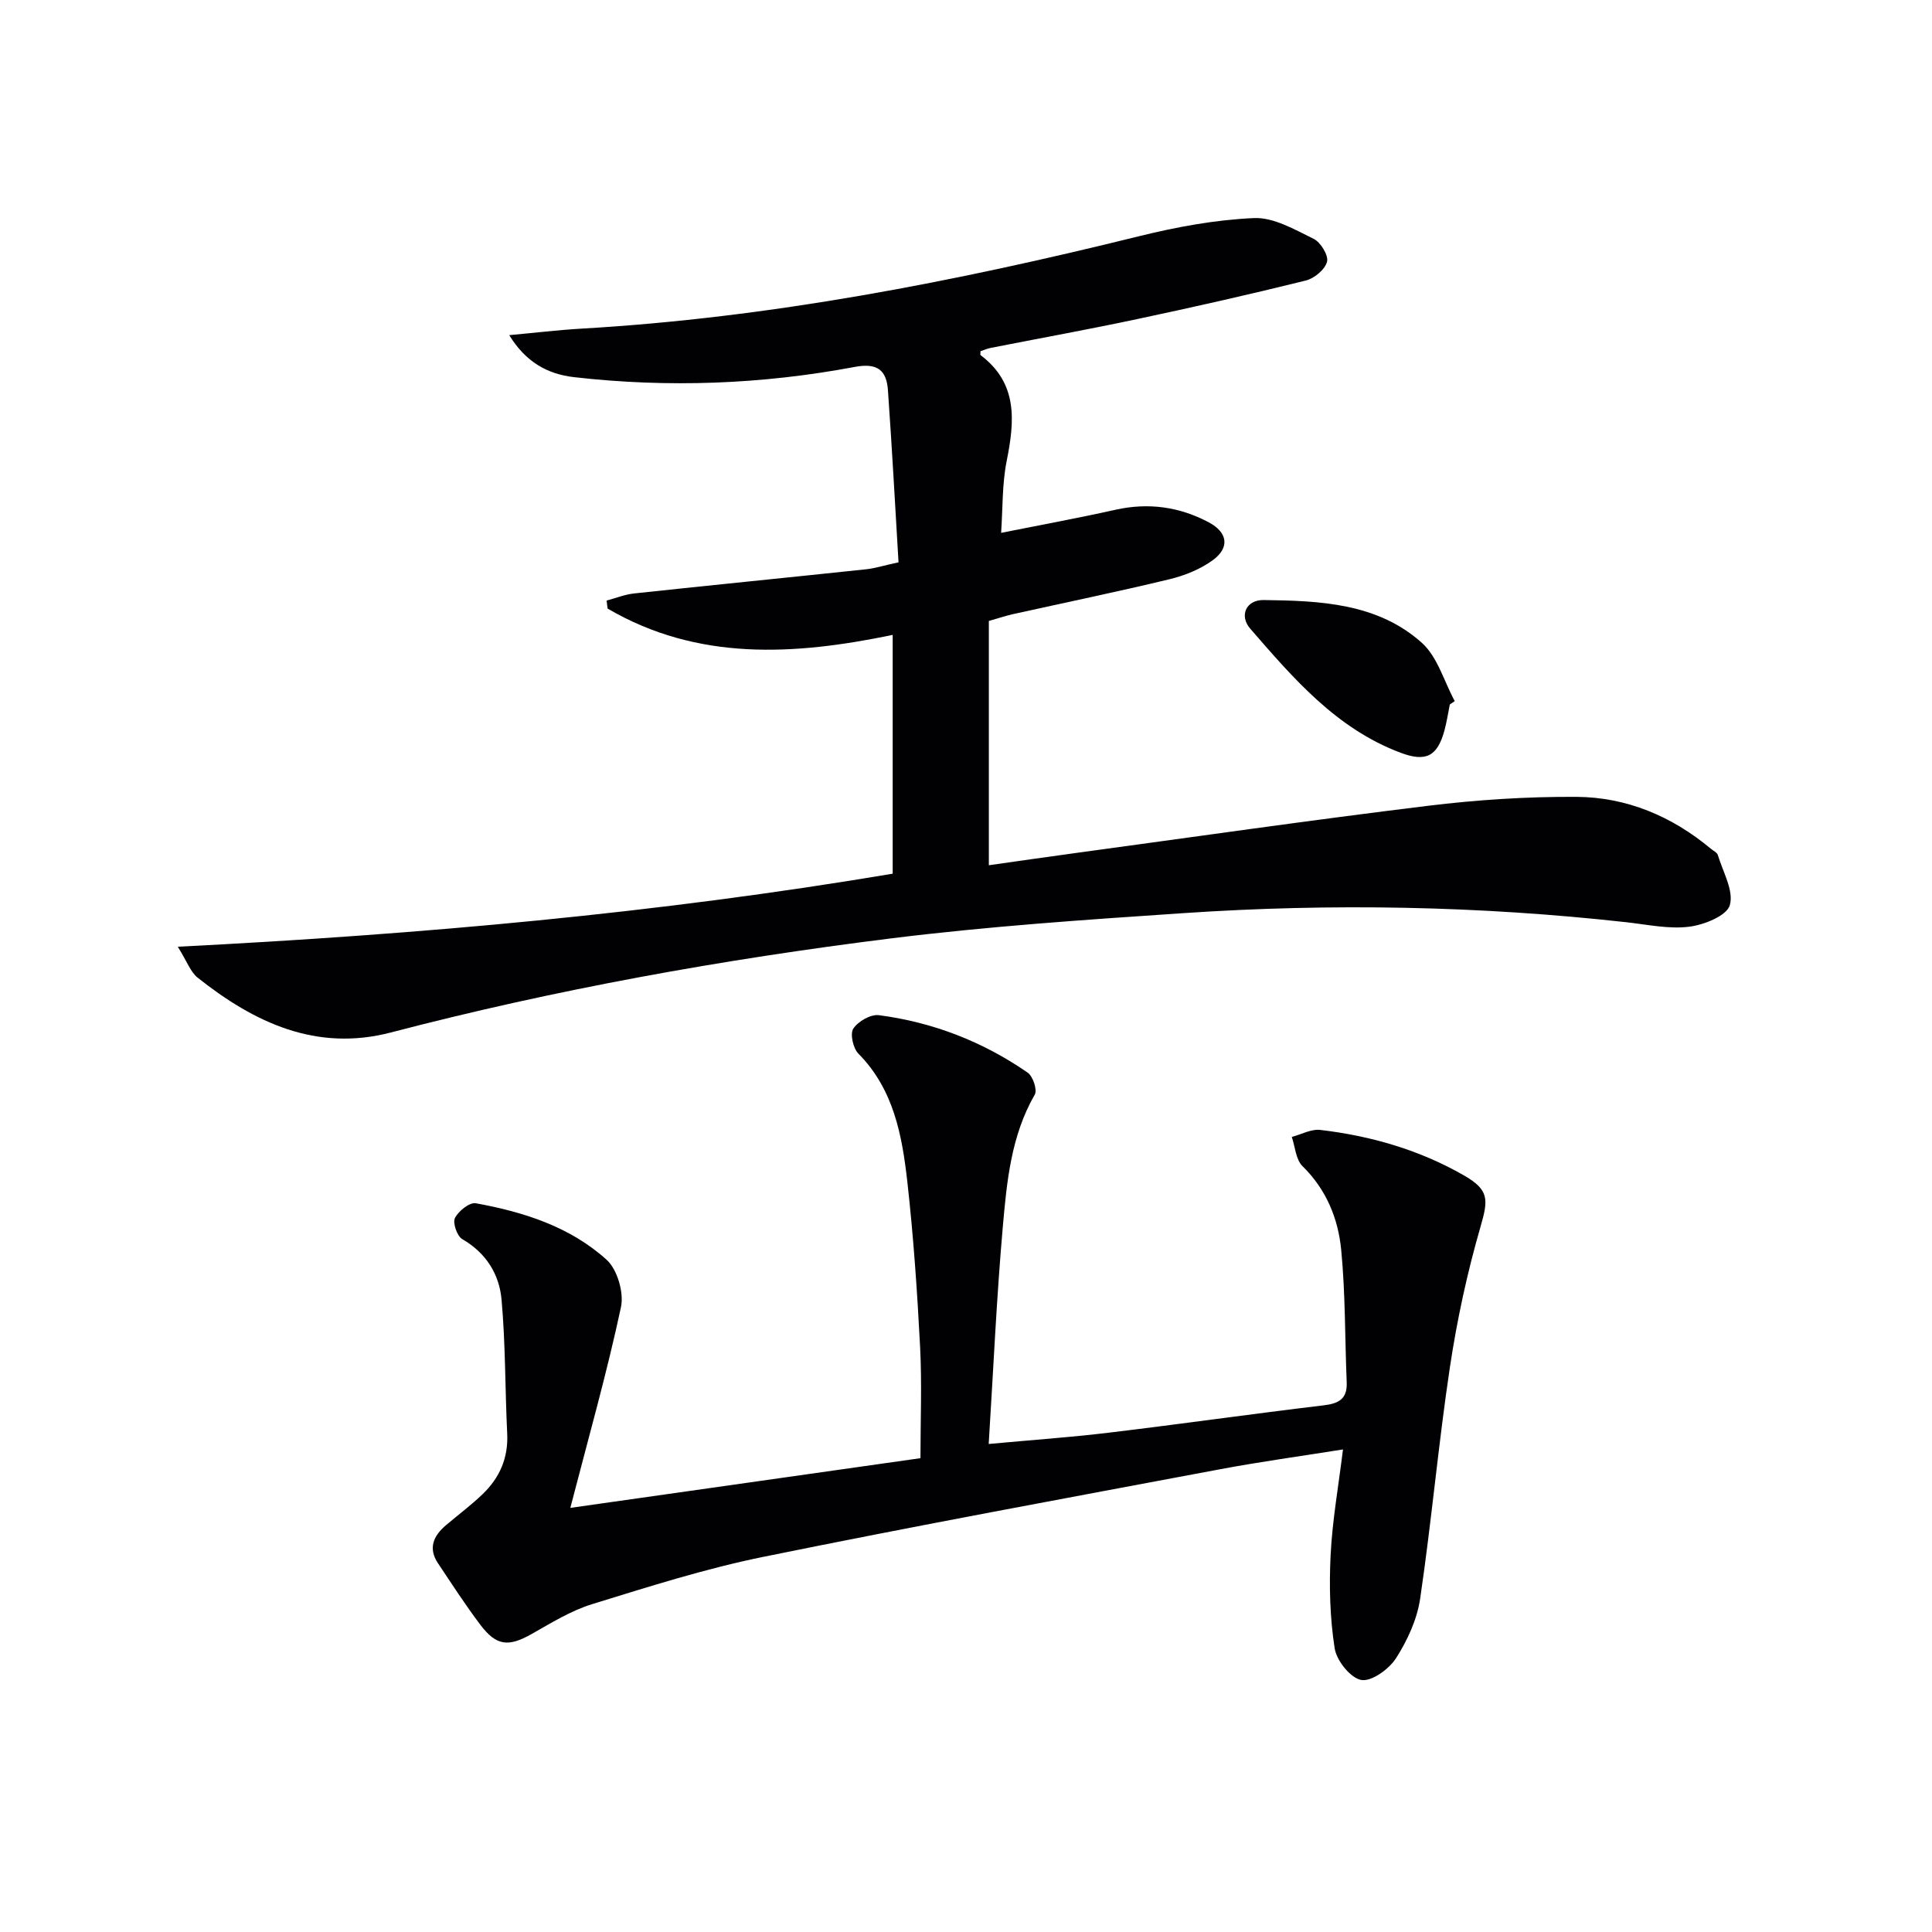 <svg enable-background="new 0 0 400 400" viewBox="0 0 400 400" xmlns="http://www.w3.org/2000/svg"><g fill="#010104"><path d="m204.73 128.56v50.58c5.59-.79 11.69-1.68 17.81-2.51 24.34-3.31 48.66-6.81 73.04-9.79 10.19-1.25 20.53-1.92 30.79-1.86 10.4.06 19.76 4 27.83 10.73.51.43 1.3.78 1.46 1.32 1.05 3.48 3.34 7.4 2.48 10.38-.63 2.19-5.34 4.08-8.43 4.46-4.19.52-8.59-.44-12.89-.92-30.51-3.4-61.1-3.96-91.71-1.9-20.23 1.36-40.49 2.73-60.59 5.23-34.9 4.35-69.5 10.57-103.58 19.48-15.46 4.04-28.31-2.04-40.05-11.37-1.43-1.14-2.11-3.22-4.08-6.38 50.38-2.56 99.34-6.94 148.01-15.12 0-16.66 0-32.95 0-49.44-20.4 4.23-40.36 5.46-59.02-5.45-.07-.55-.14-1.11-.21-1.66 1.89-.5 3.75-1.26 5.67-1.47 16.02-1.72 32.06-3.31 48.09-5.01 1.78-.19 3.52-.75 6.68-1.44-.71-11.87-1.35-23.74-2.19-35.6-.29-4.13-2.12-5.75-6.89-4.85-19.22 3.61-38.61 4.34-58.07 2.12-5.56-.63-10.05-3.16-13.45-8.7 5.26-.48 10.1-1.07 14.95-1.35 39.12-2.26 77.36-9.72 115.31-19.1 7.83-1.94 15.91-3.44 23.93-3.79 4.08-.18 8.43 2.38 12.36 4.3 1.45.71 3.11 3.44 2.77 4.74-.43 1.62-2.65 3.47-4.43 3.9-11.58 2.87-23.23 5.5-34.91 7.98-10.06 2.14-20.19 3.97-30.29 5.96-.76.15-1.48.48-2.12.69 0 .51-.06.75.01.8 7.77 5.85 7.07 13.62 5.41 21.93-.96 4.82-.8 9.87-1.15 14.87 7.95-1.59 15.84-3.03 23.67-4.78 6.82-1.52 13.24-.63 19.32 2.6 3.91 2.08 4.4 5.22.86 7.82-2.58 1.89-5.83 3.2-8.97 3.96-10.8 2.61-21.7 4.85-32.55 7.26-1.43.33-2.83.8-4.87 1.38z"/><path d="m118.08 312.19c25.28-3.59 48.74-6.92 72.49-10.29 0-7.79.32-15.39-.07-22.97-.59-11.44-1.37-22.89-2.65-34.28-1.08-9.59-2.82-19.11-10.13-26.51-1.1-1.11-1.76-4.1-1.05-5.18.99-1.5 3.6-3 5.29-2.78 11.18 1.46 21.52 5.47 30.8 11.89 1.09.75 2.04 3.58 1.48 4.55-4.91 8.52-5.79 18-6.62 27.37-1.29 14.71-1.95 29.47-2.92 44.97 8.84-.82 16.88-1.38 24.88-2.34 14.84-1.78 29.64-3.89 44.47-5.66 3.2-.38 4.92-1.36 4.77-4.81-.38-9.13-.26-18.31-1.14-27.39-.63-6.48-3.08-12.49-8.01-17.32-1.39-1.36-1.52-4-2.22-6.05 1.98-.52 4.03-1.68 5.92-1.45 10.48 1.24 20.52 4.13 29.73 9.42 5.26 3.02 5.04 5.02 3.42 10.64-2.75 9.5-4.86 19.26-6.33 29.05-2.39 15.92-3.81 31.99-6.16 47.92-.63 4.29-2.63 8.64-4.99 12.33-1.45 2.27-5.06 4.89-7.2 4.52-2.23-.39-5.11-4-5.51-6.54-.99-6.34-1.16-12.9-.84-19.33.35-7.09 1.61-14.13 2.56-21.86-8.82 1.41-17.27 2.56-25.64 4.14-31.48 5.91-62.99 11.7-94.38 18.1-11.99 2.44-23.74 6.18-35.46 9.8-4.37 1.35-8.41 3.86-12.44 6.14-4.83 2.74-7.33 2.56-10.7-1.9-3.1-4.11-5.9-8.44-8.76-12.73-2.08-3.12-.91-5.68 1.66-7.86 2.53-2.15 5.21-4.14 7.6-6.44 3.51-3.38 5.33-7.49 5.08-12.53-.45-9.25-.34-18.54-1.17-27.75-.47-5.24-3.19-9.66-8.13-12.51-1.08-.62-2.02-3.36-1.52-4.37.72-1.44 3.03-3.29 4.31-3.06 9.9 1.79 19.53 4.86 27.09 11.7 2.23 2.02 3.62 6.83 2.97 9.83-2.9 13.56-6.69 26.92-10.48 41.54z"/><path d="m300.17 145.85c-.36 1.78-.63 3.59-1.1 5.34-1.47 5.43-3.85 6.63-9.12 4.65-13.29-5-22.18-15.4-31.1-25.68-2.32-2.67-.89-5.98 2.78-5.93 11.62.15 23.53.61 32.74 8.85 3.26 2.92 4.6 7.99 6.82 12.08-.34.24-.68.46-1.02.69z"/></g></svg>